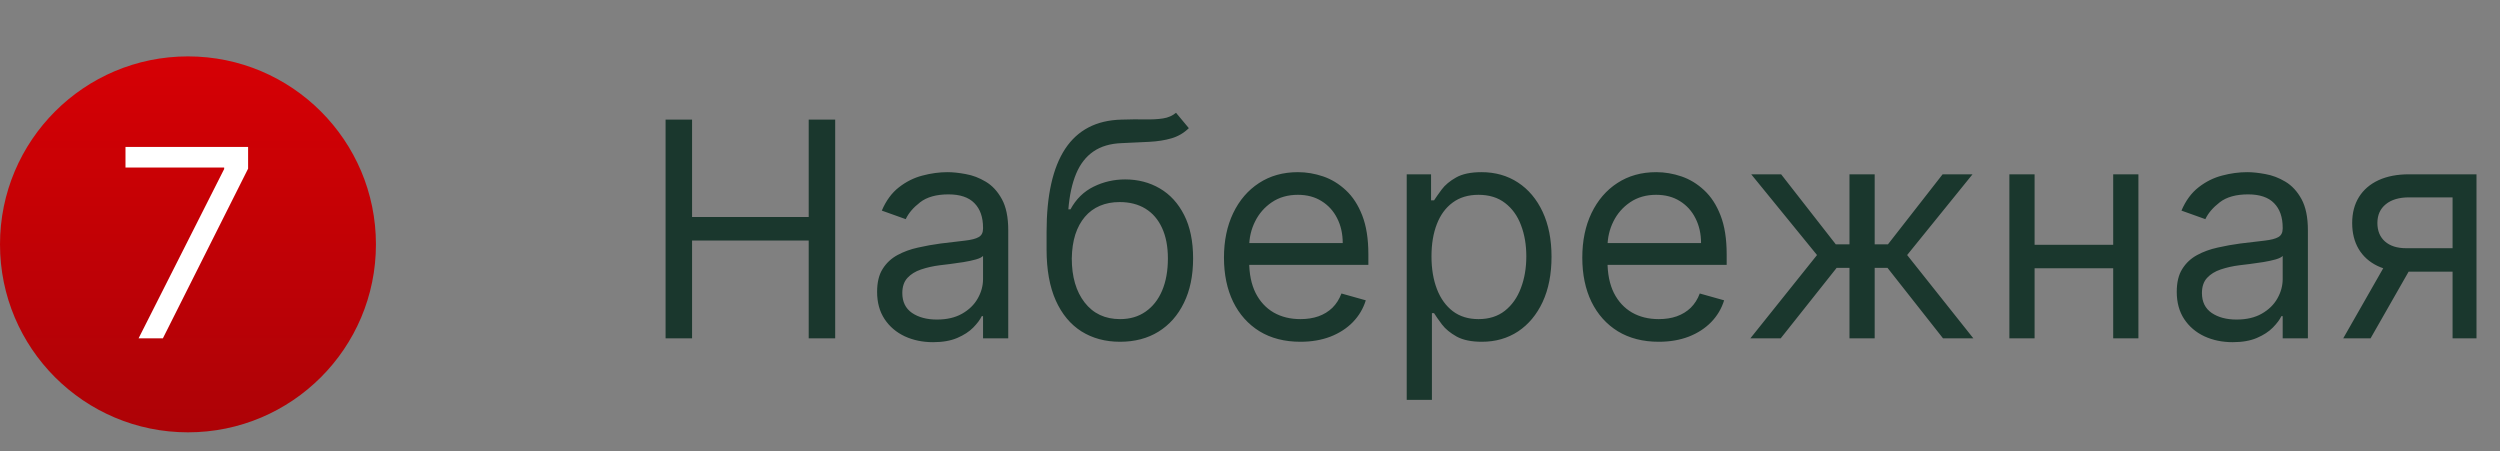 <?xml version="1.0" encoding="UTF-8"?> <svg xmlns="http://www.w3.org/2000/svg" width="133" height="24" viewBox="0 0 133 24" fill="none"><rect x="0" y="0" width="133" height="24" fill="#808080" stroke="none"/> <path d="M35.409 18V6.364H36.818V11.546H43.023V6.364H44.432V18H43.023V12.796H36.818V18H35.409ZM49.639 18.204C49.086 18.204 48.584 18.1 48.133 17.892C47.683 17.68 47.325 17.375 47.06 16.977C46.794 16.576 46.662 16.091 46.662 15.523C46.662 15.023 46.76 14.617 46.957 14.307C47.154 13.992 47.418 13.746 47.747 13.568C48.077 13.39 48.44 13.258 48.838 13.171C49.24 13.079 49.643 13.008 50.048 12.954C50.579 12.886 51.008 12.835 51.338 12.801C51.671 12.763 51.914 12.701 52.065 12.614C52.221 12.527 52.298 12.375 52.298 12.159V12.114C52.298 11.553 52.145 11.117 51.838 10.807C51.535 10.496 51.075 10.341 50.457 10.341C49.817 10.341 49.315 10.481 48.952 10.761C48.588 11.042 48.332 11.341 48.185 11.659L46.912 11.204C47.139 10.674 47.442 10.261 47.821 9.966C48.204 9.667 48.62 9.458 49.071 9.341C49.526 9.22 49.972 9.159 50.412 9.159C50.692 9.159 51.014 9.193 51.378 9.261C51.745 9.326 52.099 9.46 52.44 9.665C52.785 9.869 53.071 10.178 53.298 10.591C53.526 11.004 53.639 11.557 53.639 12.25V18H52.298V16.818H52.23C52.139 17.008 51.988 17.21 51.776 17.426C51.563 17.642 51.281 17.826 50.929 17.977C50.577 18.129 50.147 18.204 49.639 18.204ZM49.844 17C50.374 17 50.821 16.896 51.185 16.688C51.552 16.479 51.829 16.21 52.014 15.881C52.204 15.551 52.298 15.204 52.298 14.841V13.614C52.242 13.682 52.117 13.744 51.923 13.801C51.734 13.854 51.514 13.902 51.264 13.943C51.018 13.981 50.778 14.015 50.543 14.046C50.312 14.072 50.124 14.095 49.98 14.114C49.632 14.159 49.306 14.233 49.003 14.335C48.704 14.434 48.461 14.583 48.276 14.784C48.094 14.981 48.003 15.25 48.003 15.591C48.003 16.057 48.175 16.409 48.52 16.648C48.868 16.883 49.31 17 49.844 17ZM62.564 6L63.246 6.818C62.981 7.076 62.674 7.256 62.325 7.358C61.977 7.46 61.583 7.523 61.144 7.545C60.704 7.568 60.215 7.591 59.678 7.614C59.072 7.636 58.57 7.784 58.172 8.057C57.774 8.33 57.467 8.723 57.251 9.239C57.035 9.754 56.897 10.386 56.837 11.136H56.95C57.246 10.591 57.655 10.189 58.178 9.932C58.7 9.674 59.261 9.545 59.859 9.545C60.541 9.545 61.155 9.705 61.7 10.023C62.246 10.341 62.678 10.812 62.996 11.438C63.314 12.062 63.473 12.833 63.473 13.75C63.473 14.663 63.31 15.451 62.984 16.114C62.662 16.776 62.21 17.288 61.626 17.648C61.047 18.004 60.367 18.182 59.587 18.182C58.806 18.182 58.123 17.998 57.535 17.631C56.948 17.259 56.492 16.71 56.166 15.983C55.84 15.252 55.678 14.348 55.678 13.273V12.341C55.678 10.398 56.007 8.924 56.666 7.92C57.329 6.917 58.325 6.398 59.655 6.364C60.124 6.348 60.543 6.345 60.91 6.352C61.278 6.36 61.598 6.343 61.871 6.301C62.144 6.259 62.374 6.159 62.564 6ZM59.587 16.977C60.113 16.977 60.566 16.845 60.945 16.579C61.327 16.314 61.621 15.941 61.825 15.46C62.03 14.975 62.132 14.405 62.132 13.75C62.132 13.114 62.028 12.572 61.82 12.125C61.615 11.678 61.322 11.337 60.939 11.102C60.556 10.867 60.098 10.75 59.564 10.75C59.174 10.75 58.823 10.816 58.513 10.949C58.202 11.081 57.937 11.277 57.717 11.534C57.498 11.792 57.327 12.106 57.206 12.477C57.089 12.848 57.026 13.273 57.019 13.75C57.019 14.727 57.248 15.509 57.706 16.097C58.164 16.684 58.791 16.977 59.587 16.977ZM69.183 18.182C68.342 18.182 67.617 17.996 67.007 17.625C66.401 17.25 65.933 16.727 65.604 16.057C65.278 15.383 65.115 14.598 65.115 13.704C65.115 12.811 65.278 12.023 65.604 11.341C65.933 10.655 66.392 10.121 66.979 9.739C67.57 9.352 68.259 9.159 69.047 9.159C69.501 9.159 69.95 9.235 70.394 9.386C70.837 9.538 71.24 9.784 71.604 10.125C71.967 10.462 72.257 10.909 72.473 11.466C72.689 12.023 72.797 12.708 72.797 13.523V14.091H66.07V12.932H71.433C71.433 12.439 71.335 12 71.138 11.614C70.945 11.227 70.668 10.922 70.308 10.699C69.952 10.475 69.532 10.364 69.047 10.364C68.513 10.364 68.051 10.496 67.66 10.761C67.274 11.023 66.977 11.364 66.769 11.784C66.56 12.204 66.456 12.655 66.456 13.136V13.909C66.456 14.568 66.57 15.127 66.797 15.585C67.028 16.04 67.348 16.386 67.757 16.625C68.166 16.86 68.642 16.977 69.183 16.977C69.535 16.977 69.854 16.928 70.138 16.829C70.426 16.727 70.674 16.576 70.882 16.375C71.09 16.171 71.251 15.917 71.365 15.614L72.66 15.977C72.524 16.417 72.295 16.803 71.973 17.136C71.651 17.466 71.253 17.724 70.78 17.909C70.306 18.091 69.774 18.182 69.183 18.182ZM74.837 21.273V9.273H76.132V10.659H76.291C76.39 10.508 76.526 10.314 76.7 10.079C76.878 9.841 77.132 9.629 77.462 9.443C77.795 9.254 78.246 9.159 78.814 9.159C79.549 9.159 80.197 9.343 80.757 9.71C81.318 10.078 81.755 10.598 82.07 11.273C82.384 11.947 82.541 12.742 82.541 13.659C82.541 14.583 82.384 15.384 82.07 16.062C81.755 16.737 81.32 17.259 80.763 17.631C80.206 17.998 79.564 18.182 78.837 18.182C78.276 18.182 77.827 18.089 77.49 17.903C77.153 17.714 76.894 17.5 76.712 17.261C76.53 17.019 76.39 16.818 76.291 16.659H76.178V21.273H74.837ZM76.155 13.636C76.155 14.296 76.251 14.877 76.445 15.381C76.638 15.881 76.92 16.273 77.291 16.557C77.662 16.837 78.117 16.977 78.655 16.977C79.215 16.977 79.683 16.829 80.058 16.534C80.437 16.235 80.721 15.833 80.91 15.329C81.104 14.822 81.2 14.258 81.2 13.636C81.2 13.023 81.106 12.47 80.916 11.977C80.731 11.481 80.448 11.089 80.07 10.801C79.695 10.509 79.223 10.364 78.655 10.364C78.109 10.364 77.651 10.502 77.28 10.778C76.909 11.051 76.628 11.434 76.439 11.926C76.249 12.415 76.155 12.985 76.155 13.636ZM88.246 18.182C87.405 18.182 86.68 17.996 86.07 17.625C85.463 17.25 84.996 16.727 84.666 16.057C84.34 15.383 84.178 14.598 84.178 13.704C84.178 12.811 84.34 12.023 84.666 11.341C84.996 10.655 85.454 10.121 86.041 9.739C86.632 9.352 87.322 9.159 88.109 9.159C88.564 9.159 89.013 9.235 89.456 9.386C89.899 9.538 90.303 9.784 90.666 10.125C91.03 10.462 91.32 10.909 91.535 11.466C91.751 12.023 91.859 12.708 91.859 13.523V14.091H85.132V12.932H90.496C90.496 12.439 90.397 12 90.2 11.614C90.007 11.227 89.731 10.922 89.371 10.699C89.015 10.475 88.594 10.364 88.109 10.364C87.575 10.364 87.113 10.496 86.723 10.761C86.337 11.023 86.039 11.364 85.831 11.784C85.623 12.204 85.519 12.655 85.519 13.136V13.909C85.519 14.568 85.632 15.127 85.859 15.585C86.09 16.04 86.41 16.386 86.82 16.625C87.229 16.86 87.704 16.977 88.246 16.977C88.598 16.977 88.916 16.928 89.2 16.829C89.488 16.727 89.736 16.576 89.945 16.375C90.153 16.171 90.314 15.917 90.428 15.614L91.723 15.977C91.587 16.417 91.358 16.803 91.035 17.136C90.713 17.466 90.316 17.724 89.842 17.909C89.369 18.091 88.837 18.182 88.246 18.182ZM93.119 18L96.665 13.568L93.165 9.273H94.756L97.665 13H98.392V9.273H99.733V13H100.438L103.347 9.273H104.938L101.46 13.568L104.983 18H103.369L100.415 14.25H99.733V18H98.392V14.25H97.71L94.733 18H93.119ZM112.74 13.023V14.273H107.922V13.023H112.74ZM108.24 9.273V18H106.899V9.273H108.24ZM113.763 9.273V18H112.422V9.273H113.763ZM118.78 18.204C118.227 18.204 117.725 18.1 117.274 17.892C116.823 17.68 116.465 17.375 116.2 16.977C115.935 16.576 115.803 16.091 115.803 15.523C115.803 15.023 115.901 14.617 116.098 14.307C116.295 13.992 116.558 13.746 116.888 13.568C117.217 13.39 117.581 13.258 117.979 13.171C118.38 13.079 118.784 13.008 119.189 12.954C119.719 12.886 120.149 12.835 120.479 12.801C120.812 12.763 121.054 12.701 121.206 12.614C121.361 12.527 121.439 12.375 121.439 12.159V12.114C121.439 11.553 121.286 11.117 120.979 10.807C120.676 10.496 120.215 10.341 119.598 10.341C118.958 10.341 118.456 10.481 118.092 10.761C117.729 11.042 117.473 11.341 117.325 11.659L116.053 11.204C116.28 10.674 116.583 10.261 116.962 9.966C117.344 9.667 117.761 9.458 118.212 9.341C118.666 9.22 119.113 9.159 119.553 9.159C119.833 9.159 120.155 9.193 120.518 9.261C120.886 9.326 121.24 9.46 121.581 9.665C121.926 9.869 122.212 10.178 122.439 10.591C122.666 11.004 122.78 11.557 122.78 12.25V18H121.439V16.818H121.371C121.28 17.008 121.128 17.21 120.916 17.426C120.704 17.642 120.422 17.826 120.07 17.977C119.717 18.129 119.287 18.204 118.78 18.204ZM118.984 17C119.515 17 119.962 16.896 120.325 16.688C120.693 16.479 120.969 16.21 121.155 15.881C121.344 15.551 121.439 15.204 121.439 14.841V13.614C121.382 13.682 121.257 13.744 121.064 13.801C120.875 13.854 120.655 13.902 120.405 13.943C120.159 13.981 119.918 14.015 119.683 14.046C119.452 14.072 119.265 14.095 119.121 14.114C118.772 14.159 118.446 14.233 118.143 14.335C117.844 14.434 117.602 14.583 117.416 14.784C117.234 14.981 117.143 15.25 117.143 15.591C117.143 16.057 117.316 16.409 117.661 16.648C118.009 16.883 118.45 17 118.984 17ZM130.477 18V10.5H128.159C127.636 10.5 127.225 10.621 126.926 10.864C126.627 11.106 126.477 11.439 126.477 11.864C126.477 12.28 126.612 12.608 126.881 12.847C127.153 13.085 127.527 13.204 128 13.204H130.818V14.454H128C127.409 14.454 126.9 14.35 126.472 14.142C126.044 13.934 125.714 13.636 125.483 13.25C125.252 12.86 125.136 12.398 125.136 11.864C125.136 11.326 125.258 10.864 125.5 10.477C125.742 10.091 126.089 9.794 126.54 9.585C126.994 9.377 127.534 9.273 128.159 9.273H131.75V18H130.477ZM124.659 18L127.136 13.659H128.591L126.114 18H124.659Z" fill="#1A372D"></path> <circle cx="10" cy="13" r="10" fill="url(#paint0_linear_1409_216)"></circle> <path d="M7.372 18L11.926 8.991V8.912H6.676V7.818H13.199V8.972L8.665 18H7.372Z" fill="white"></path> <defs> <linearGradient id="paint0_linear_1409_216" x1="10" y1="2.84" x2="10" y2="23" gradientUnits="userSpaceOnUse"> <stop stop-color="#D60005"></stop> <stop offset="1" stop-color="#AD0206"></stop> </linearGradient> </defs> </svg> 